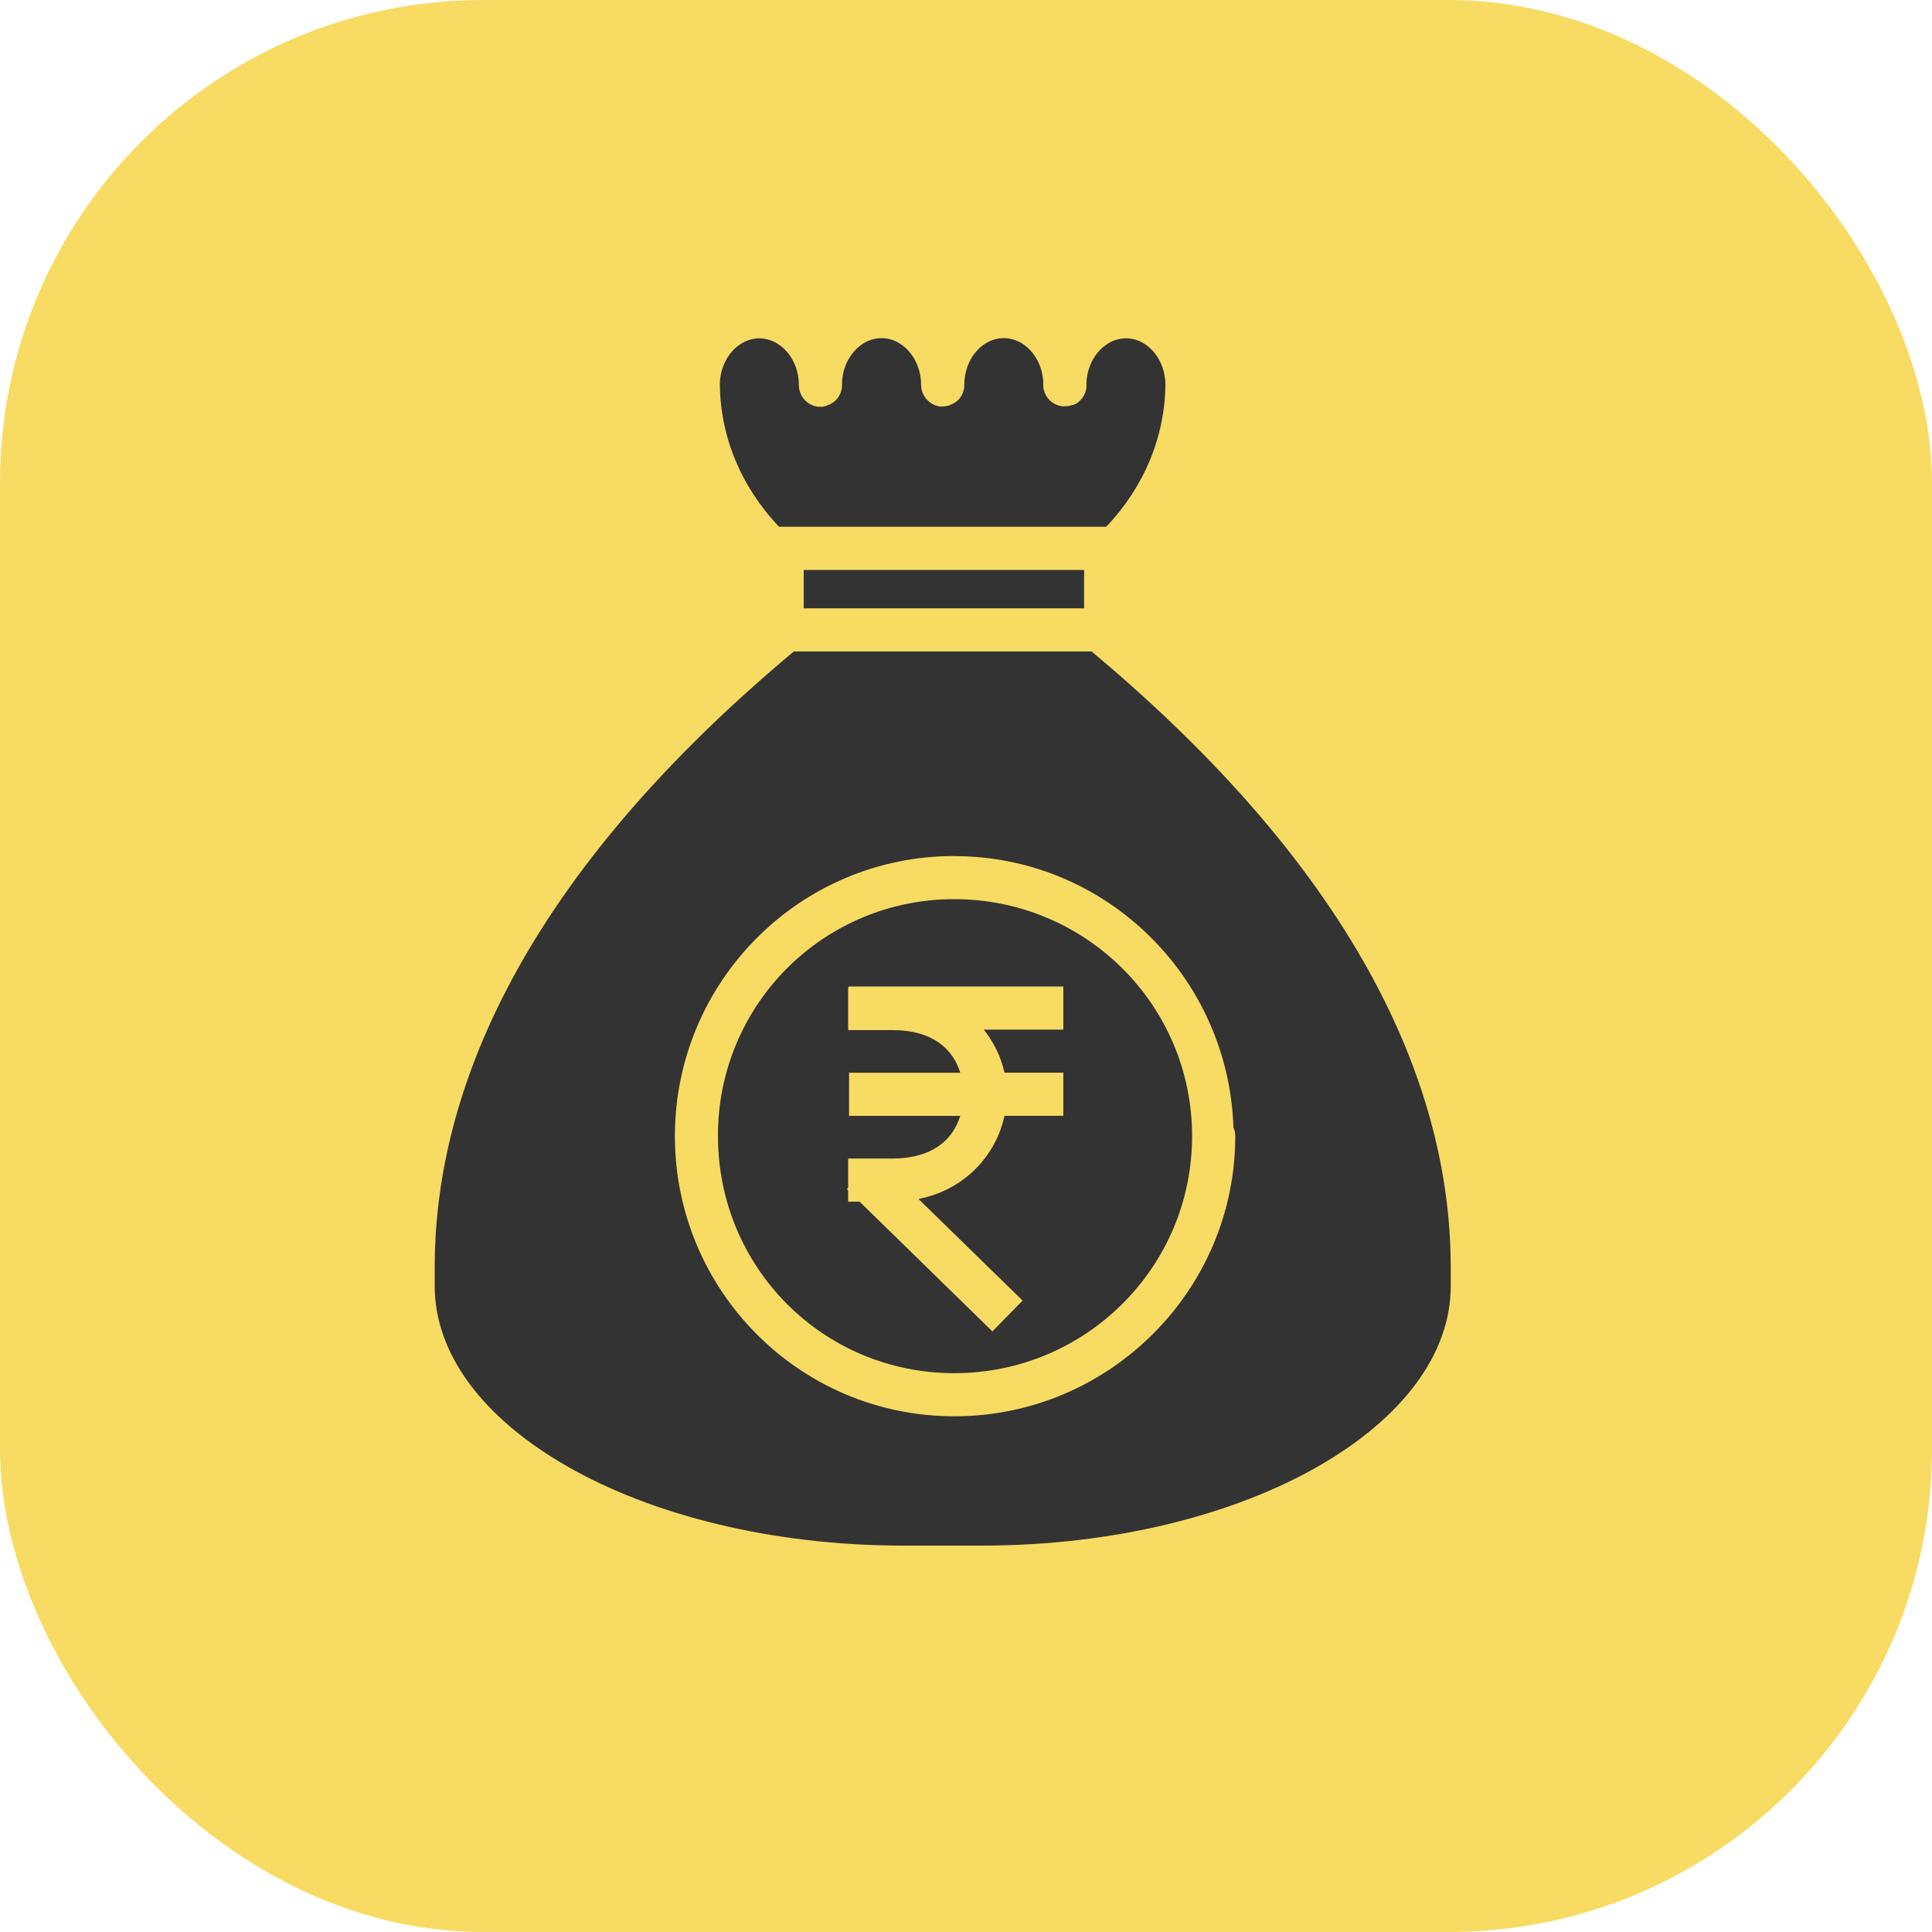 <?xml version="1.0" encoding="UTF-8"?>
<svg xmlns="http://www.w3.org/2000/svg" width="40" height="40" viewBox="0 0 40 40" fill="none">
  <rect width="40" height="40" rx="10" fill="#F7DB63"></rect>
  <path d="M20.782 7C20.643 7.001 20.506 7.043 20.39 7.12C20.14 7.281 19.968 7.599 19.965 7.956V7.965C19.966 8.024 19.955 8.083 19.932 8.138C19.91 8.193 19.877 8.243 19.835 8.285H19.833C19.823 8.295 19.813 8.304 19.803 8.313H19.8C19.766 8.34 19.727 8.363 19.687 8.379H19.685C19.676 8.379 19.667 8.388 19.658 8.388L19.645 8.397C19.63 8.398 19.615 8.406 19.6 8.406C19.571 8.414 19.541 8.418 19.511 8.417H19.464C19.436 8.413 19.408 8.406 19.381 8.397H19.379C19.351 8.387 19.324 8.375 19.298 8.36H19.297C19.228 8.32 19.17 8.262 19.131 8.193C19.091 8.124 19.07 8.045 19.07 7.966V7.957C19.067 7.601 18.893 7.283 18.643 7.122C18.528 7.043 18.391 7.001 18.251 7.001C18.111 7.001 17.974 7.043 17.858 7.122C17.671 7.244 17.524 7.452 17.463 7.702C17.443 7.784 17.434 7.87 17.433 7.958V7.966C17.434 8.026 17.423 8.085 17.4 8.14C17.378 8.195 17.345 8.245 17.303 8.287H17.301C17.292 8.297 17.282 8.306 17.272 8.315H17.27C17.247 8.334 17.222 8.351 17.195 8.365C17.182 8.373 17.168 8.374 17.155 8.383H17.153C17.144 8.383 17.135 8.392 17.126 8.392L17.113 8.401C17.099 8.404 17.084 8.412 17.069 8.412C17.054 8.421 17.039 8.421 17.025 8.421H16.933C16.905 8.417 16.877 8.411 16.85 8.402H16.848C16.82 8.392 16.793 8.38 16.767 8.365H16.766C16.697 8.325 16.639 8.268 16.6 8.199C16.56 8.129 16.539 8.051 16.539 7.971V7.962C16.537 7.605 16.364 7.287 16.114 7.128C15.998 7.05 15.862 7.007 15.722 7.005V7.004C15.582 7.006 15.445 7.048 15.329 7.126C15.084 7.284 14.911 7.595 14.904 7.945C14.909 9.034 15.343 10.081 16.13 10.906H22.903C23.689 10.081 24.124 9.034 24.128 7.945C24.121 7.595 23.951 7.284 23.705 7.126C23.59 7.047 23.453 7.005 23.312 7.005C23.172 7.005 23.035 7.047 22.92 7.126C22.673 7.285 22.498 7.6 22.493 7.954L22.495 7.969C22.496 8.044 22.478 8.118 22.443 8.184C22.408 8.25 22.357 8.306 22.294 8.348C22.283 8.356 22.269 8.36 22.256 8.369C22.245 8.374 22.235 8.375 22.223 8.384H22.202C22.15 8.403 22.095 8.413 22.04 8.412H21.995C21.885 8.399 21.784 8.346 21.71 8.263C21.637 8.18 21.598 8.073 21.599 7.962C21.599 7.957 21.601 7.958 21.601 7.949C21.596 7.595 21.422 7.279 21.174 7.12C21.058 7.043 20.922 7.001 20.782 7ZM16.64 11.801V12.595H22.445V11.801H16.64ZM16.435 13.488C10.521 18.43 9 22.905 9 26.238V26.625C9 28.029 9.992 29.355 11.742 30.358C13.491 31.361 15.962 32 18.705 32H20.329C23.073 32 25.543 31.361 27.293 30.358C29.042 29.355 30.036 28.029 30.036 26.625V26.238C30.036 22.905 28.513 18.429 22.6 13.488H16.435ZM19.758 17.723V17.725C22.898 17.725 25.438 20.237 25.537 23.347H25.539C25.563 23.402 25.575 23.462 25.575 23.522C25.575 26.72 22.96 29.323 19.758 29.323C16.554 29.323 13.973 26.717 13.973 23.522C13.973 20.328 16.554 17.723 19.758 17.723ZM19.758 18.616C19.114 18.614 18.476 18.741 17.881 18.987C17.286 19.233 16.745 19.595 16.291 20.051C15.836 20.507 15.476 21.048 15.231 21.644C14.986 22.24 14.862 22.878 14.865 23.522C14.865 26.239 17.036 28.43 19.758 28.43C22.478 28.43 24.681 26.235 24.681 23.522C24.681 20.81 22.478 18.616 19.758 18.616ZM17.579 20.424H22.015V21.317H20.369C20.579 21.585 20.727 21.888 20.797 22.209H22.015V23.102H20.797C20.624 23.902 19.995 24.628 19.017 24.824L21.172 26.927L20.547 27.566L17.797 24.879H17.56V24.646L17.533 24.62L17.56 24.594V23.986H18.477C19.309 23.986 19.73 23.591 19.881 23.103H17.579V22.21H19.881C19.73 21.719 19.31 21.327 18.477 21.327H17.56V20.434H17.579V20.425V20.424Z" fill="#333333"></path>
</svg>
